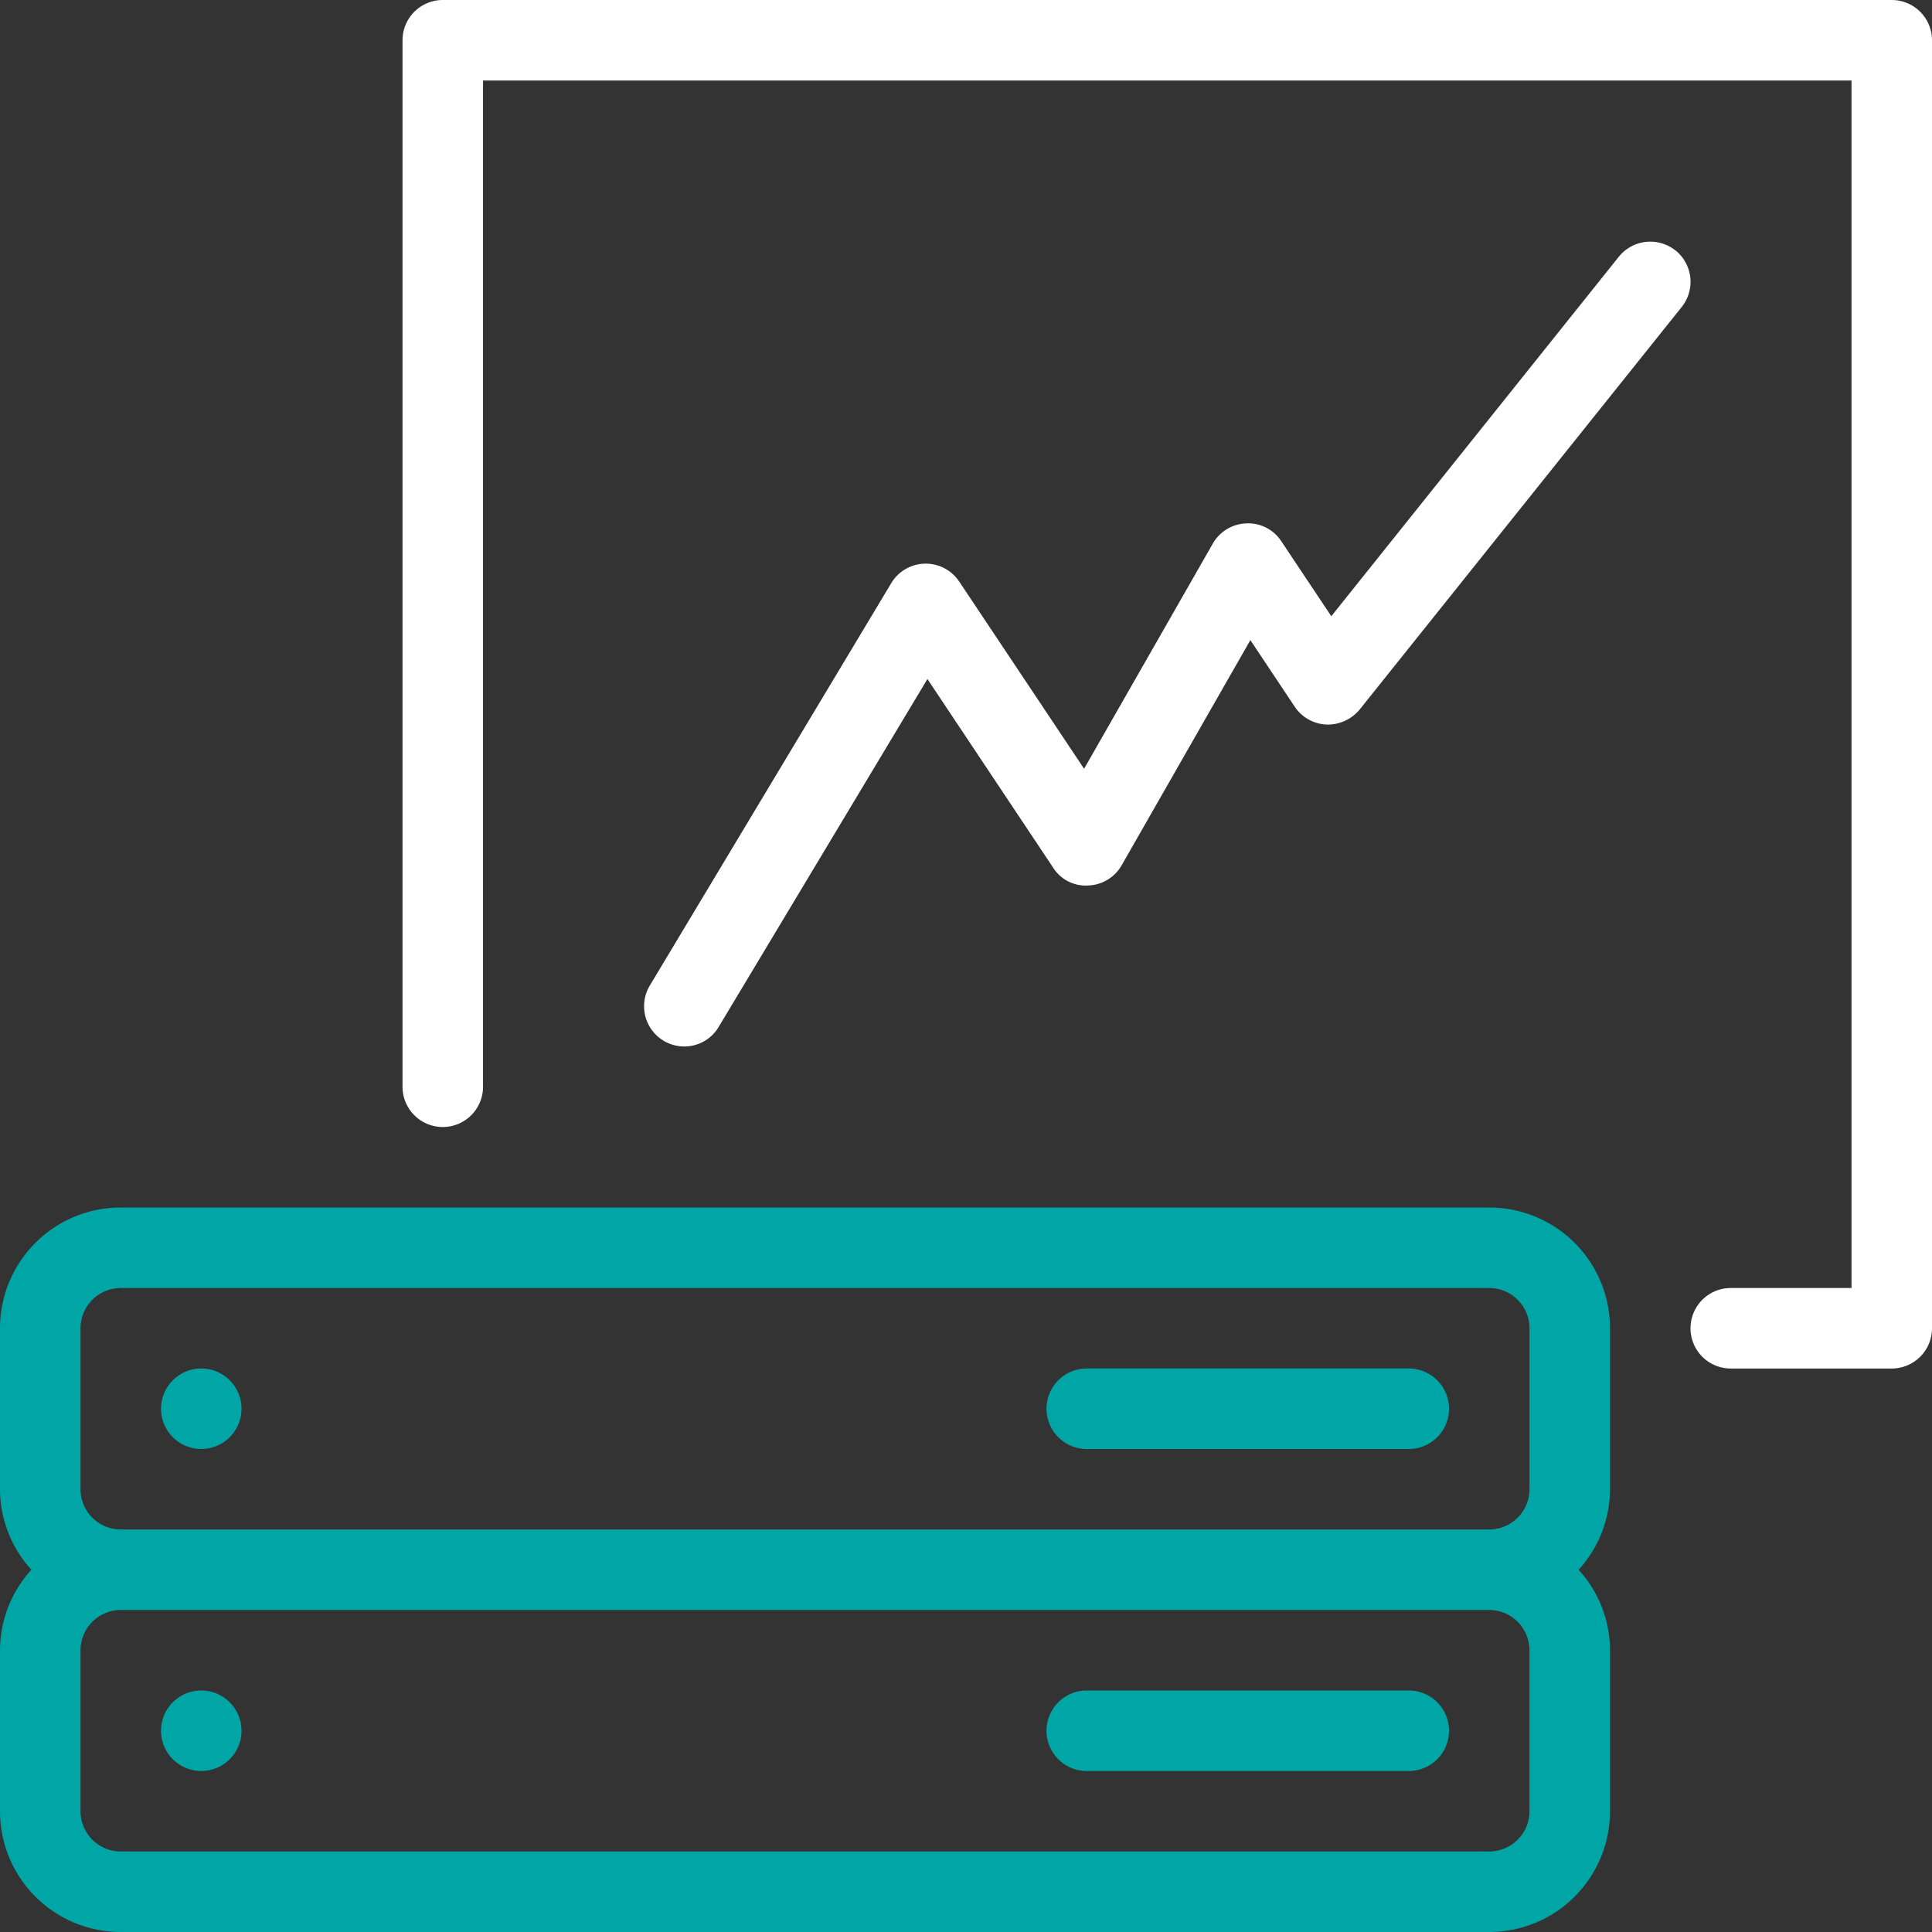 <svg xmlns="http://www.w3.org/2000/svg" width="64" height="64" viewBox="0 0 64 64"><rect x="0" y="0" width="64" height="64" fill="#333333" stroke="none"/><path d="M289.333,448H278.666a1.333,1.333,0,0,0,0,2.667h10.667a1.333,1.333,0,0,0,0-2.667Z" transform="translate(-242.666 -392)" fill="#00a6a6"/><path d="M44,448a1.333,1.333,0,1,0,1.333,1.333A1.333,1.333,0,0,0,44,448Z" transform="translate(-37.333 -392)" fill="#00a6a6"/><path d="M156,0H108a1.334,1.334,0,0,0-1.333,1.333V36a1.333,1.333,0,0,0,2.667,0V2.667h45.333v40h-4a1.333,1.333,0,1,0,0,2.667H156A1.334,1.334,0,0,0,157.333,44V1.333A1.334,1.334,0,0,0,156,0Z" transform="translate(-93.333)" fill="#fff"/><path d="M289.333,362.666H278.666a1.333,1.333,0,1,0,0,2.667h10.667a1.333,1.333,0,1,0,0-2.667Z" transform="translate(-242.666 -317.333)" fill="#00a6a6"/><path d="M204.835,64.33a1.338,1.338,0,0,0-1.875.208l-9.525,11.909-1.656-2.483a1.31,1.31,0,0,0-1.157-.592,1.33,1.33,0,0,0-1.112.669L185.246,81.5,181.11,75.3a1.333,1.333,0,0,0-2.253.053l-8,13.333A1.333,1.333,0,0,0,172,90.7a1.319,1.319,0,0,0,1.139-.645l6.917-11.528,4.164,6.248a1.273,1.273,0,0,0,1.157.592,1.33,1.33,0,0,0,1.113-.669l4.264-7.459,1.469,2.205a1.338,1.338,0,0,0,1.053.592,1.374,1.374,0,0,0,1.1-.5l10.667-13.333a1.335,1.335,0,0,0-.208-1.875Z" transform="translate(-149.334 -56.034)" fill="#fff"/><path d="M49.333,320H4a4,4,0,0,0-4,4v5.333A3.97,3.97,0,0,0,1.04,332,3.97,3.97,0,0,0,0,334.667V340a4,4,0,0,0,4,4H49.333a4,4,0,0,0,4-4v-5.333A3.97,3.97,0,0,0,52.293,332a3.97,3.97,0,0,0,1.04-2.667V324A4,4,0,0,0,49.333,320Zm1.333,20a1.336,1.336,0,0,1-1.333,1.333H4A1.336,1.336,0,0,1,2.667,340v-5.333A1.336,1.336,0,0,1,4,333.333H49.333a1.336,1.336,0,0,1,1.333,1.333V340Zm0-10.667a1.336,1.336,0,0,1-1.333,1.333H4a1.336,1.336,0,0,1-1.333-1.333V324A1.336,1.336,0,0,1,4,322.667H49.333A1.336,1.336,0,0,1,50.667,324v5.333Z" transform="translate(0 -280)" fill="#00a6a6"/><path d="M44,362.667A1.333,1.333,0,1,0,45.333,364,1.333,1.333,0,0,0,44,362.667Z" transform="translate(-37.333 -317.334)" fill="#00a6a6"/></svg>